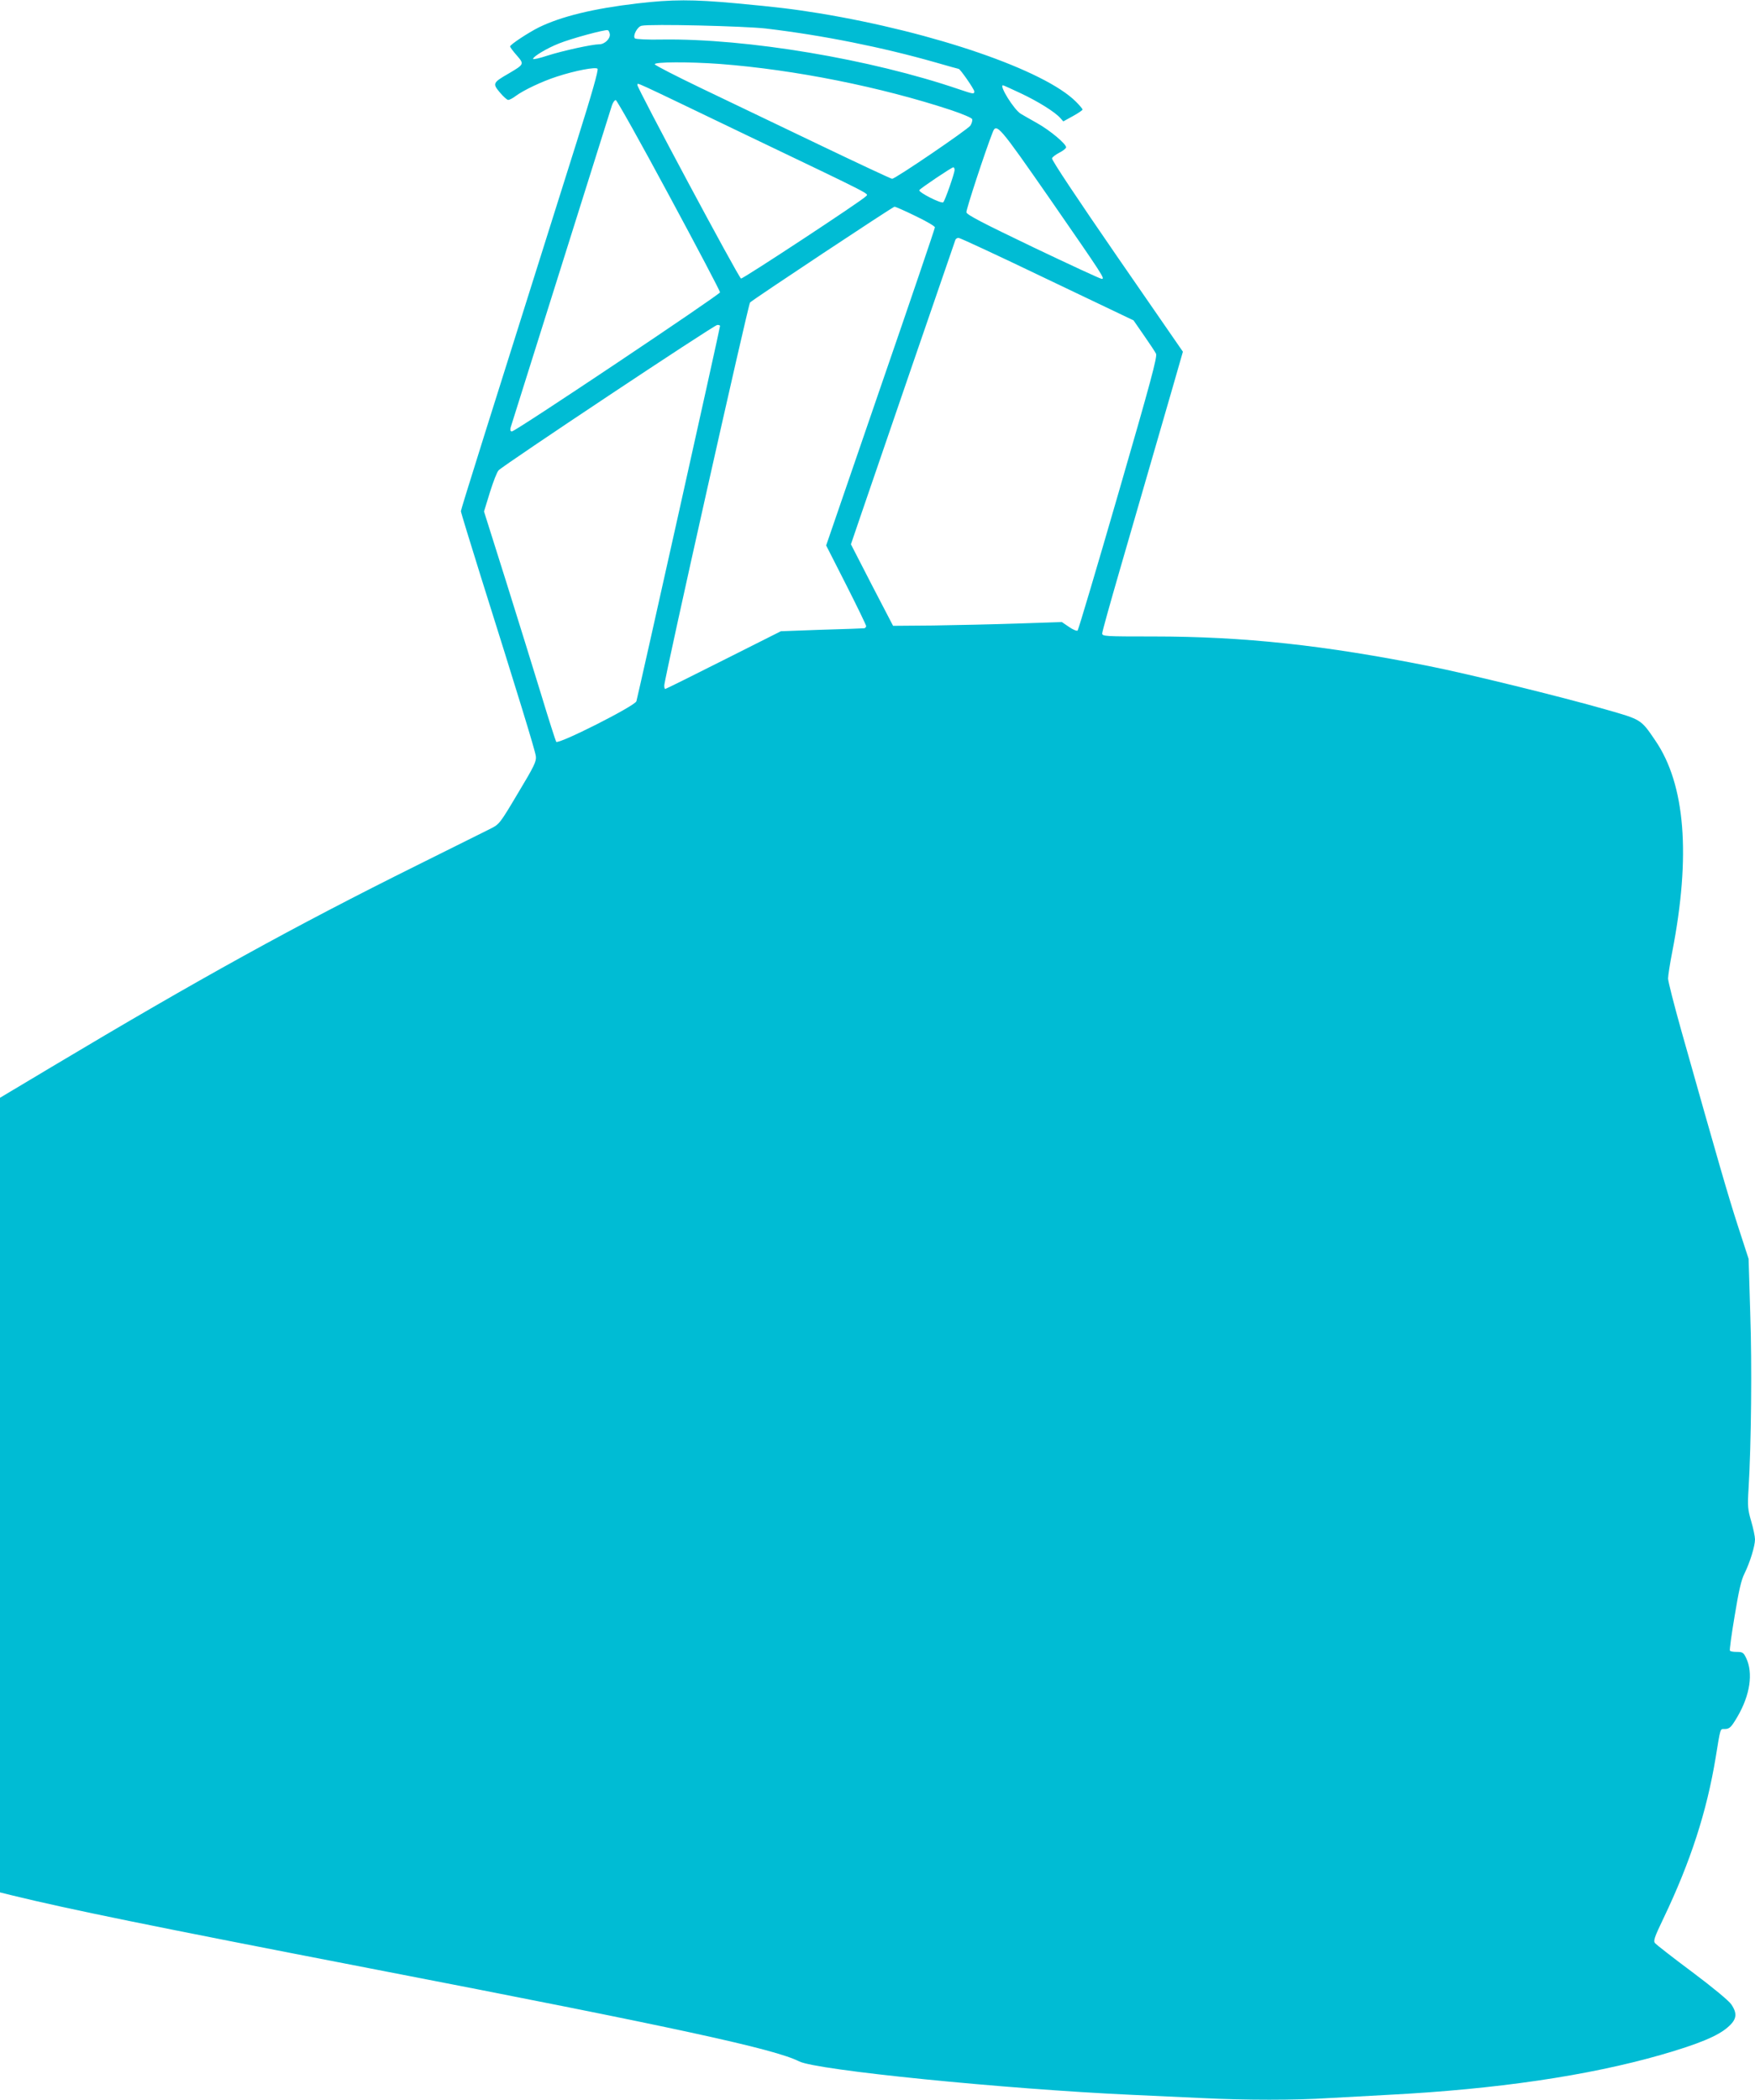 <?xml version="1.0" standalone="no"?>
<!DOCTYPE svg PUBLIC "-//W3C//DTD SVG 20010904//EN"
 "http://www.w3.org/TR/2001/REC-SVG-20010904/DTD/svg10.dtd">
<svg version="1.0" xmlns="http://www.w3.org/2000/svg"
 width="1070pt" height="1280pt" viewBox="0 0 1070 1280"
 preserveAspectRatio="xMidYMid meet">
<g transform="translate(0,1280) scale(0.1,-0.1)"
fill="#00bcd4" stroke="none">
<path d="M3885 12779 c-266 -31 -463 -79 -600 -146 -64 -32 -175 -105 -175
-116 0 -5 18 -29 40 -54 47 -54 46 -55 -45 -109 -101 -58 -103 -63 -58 -117
21 -25 44 -46 51 -46 7 -1 28 10 45 23 48 36 162 90 252 119 113 37 236 60
248 48 7 -7 -34 -151 -126 -443 -549 -1741 -707 -2243 -707 -2254 0 -7 54
-183 119 -391 225 -715 334 -1068 338 -1103 4 -31 -9 -59 -109 -225 -111 -187
-114 -190 -168 -217 -30 -15 -231 -115 -446 -222 -749 -372 -1334 -695 -2226
-1228 l-318 -190 0 -2422 0 -2422 73 -18 c344 -84 838 -185 2192 -447 1872
-362 2456 -489 2607 -565 106 -54 1257 -169 2028 -204 129 -6 324 -15 433 -20
255 -13 570 -13 767 0 85 5 250 14 365 20 658 34 1216 116 1663 244 229 66
346 115 406 168 55 47 60 83 21 140 -14 21 -114 104 -237 196 -117 87 -219
167 -227 176 -12 14 -6 33 52 154 164 343 263 649 317 977 30 184 27 175 53
175 32 0 41 9 80 75 77 132 97 266 53 358 -16 33 -22 37 -57 37 -21 0 -40 3
-42 8 -3 4 10 99 29 212 25 152 40 219 60 258 33 67 64 167 64 208 0 16 -10
66 -23 110 -21 72 -23 90 -16 204 16 268 21 749 10 1066 l-10 330 -65 200
c-59 182 -116 379 -346 1194 -44 157 -80 298 -80 315 0 16 11 89 25 160 115
590 80 1024 -103 1291 -88 130 -85 127 -302 189 -276 79 -839 217 -1075 264
-641 128 -1130 181 -1682 181 -299 0 -313 1 -313 19 0 10 48 182 106 382 209
721 263 907 324 1119 l62 216 -402 582 c-237 344 -400 588 -396 597 3 8 23 23
46 35 22 11 40 26 40 32 0 21 -99 104 -178 148 -42 24 -87 49 -98 56 -42 25
-134 174 -109 174 3 0 52 -22 109 -49 106 -50 207 -113 240 -150 l19 -21 58
32 c33 18 59 36 59 40 0 5 -18 26 -40 48 -192 192 -862 423 -1565 539 -162 26
-251 37 -509 61 -262 24 -388 24 -601 -1z m785 -153 c346 -41 709 -114 1032
-206 76 -22 141 -40 143 -40 9 0 95 -124 95 -137 0 -18 -5 -17 -91 12 -541
185 -1294 311 -1812 304 -87 -2 -161 2 -166 7 -15 15 15 72 41 77 52 12 627
-2 758 -17z m-952 -34 c4 -27 -31 -62 -64 -62 -43 0 -222 -39 -316 -69 -48
-16 -88 -25 -88 -20 0 14 84 65 158 94 71 29 280 86 297 81 6 -1 11 -12 13
-24z m673 -182 c456 -35 979 -140 1407 -281 68 -23 126 -47 129 -55 3 -8 -2
-26 -11 -40 -17 -24 -457 -324 -477 -324 -6 0 -207 94 -447 209 -240 115 -563
270 -716 343 -154 74 -281 139 -284 146 -5 15 207 16 399 2z m159 -433 c806
-386 744 -355 729 -374 -20 -24 -750 -504 -761 -501 -15 5 -638 1170 -632
1180 8 12 -69 47 664 -305z m-472 -366 c172 -319 312 -585 312 -593 -1 -14
-1247 -848 -1269 -848 -9 0 -11 7 -8 23 5 16 553 1759 618 1965 6 17 16 32 23
32 7 0 153 -261 324 -579z m2325 -26 c326 -471 335 -485 314 -485 -8 0 -196
87 -418 193 -311 149 -405 198 -407 213 -2 16 114 370 160 487 23 60 39 41
351 -408z m-583 179 c0 -20 -58 -186 -69 -197 -11 -11 -153 61 -146 74 8 12
197 139 207 139 5 0 8 -7 8 -16z m-238 -281 c65 -31 118 -62 118 -69 0 -7
-149 -446 -332 -976 l-331 -963 122 -240 c67 -132 122 -246 122 -252 -1 -7 -7
-13 -13 -13 -7 -1 -124 -5 -260 -9 l-247 -9 -350 -176 c-192 -97 -352 -176
-355 -176 -4 0 -6 10 -6 21 0 41 512 2324 523 2335 20 20 871 584 881 584 5 0
63 -25 128 -57z m803 -385 l526 -251 63 -91 c35 -50 68 -100 74 -112 9 -17
-30 -164 -229 -850 -132 -456 -244 -833 -249 -838 -4 -4 -28 5 -52 22 l-44 30
-269 -9 c-149 -5 -380 -10 -515 -12 l-245 -2 -129 248 -128 249 60 176 c52
154 565 1646 577 1680 2 6 11 12 19 12 9 0 252 -113 541 -252z m-1995 -285 c0
-14 -503 -2268 -510 -2288 -11 -30 -477 -265 -489 -247 -4 8 -45 134 -89 280
-45 147 -142 460 -216 696 l-135 428 36 117 c20 64 43 124 53 134 29 31 1314
886 1333 886 9 1 17 -2 17 -6z"/>
</g>
</svg>
